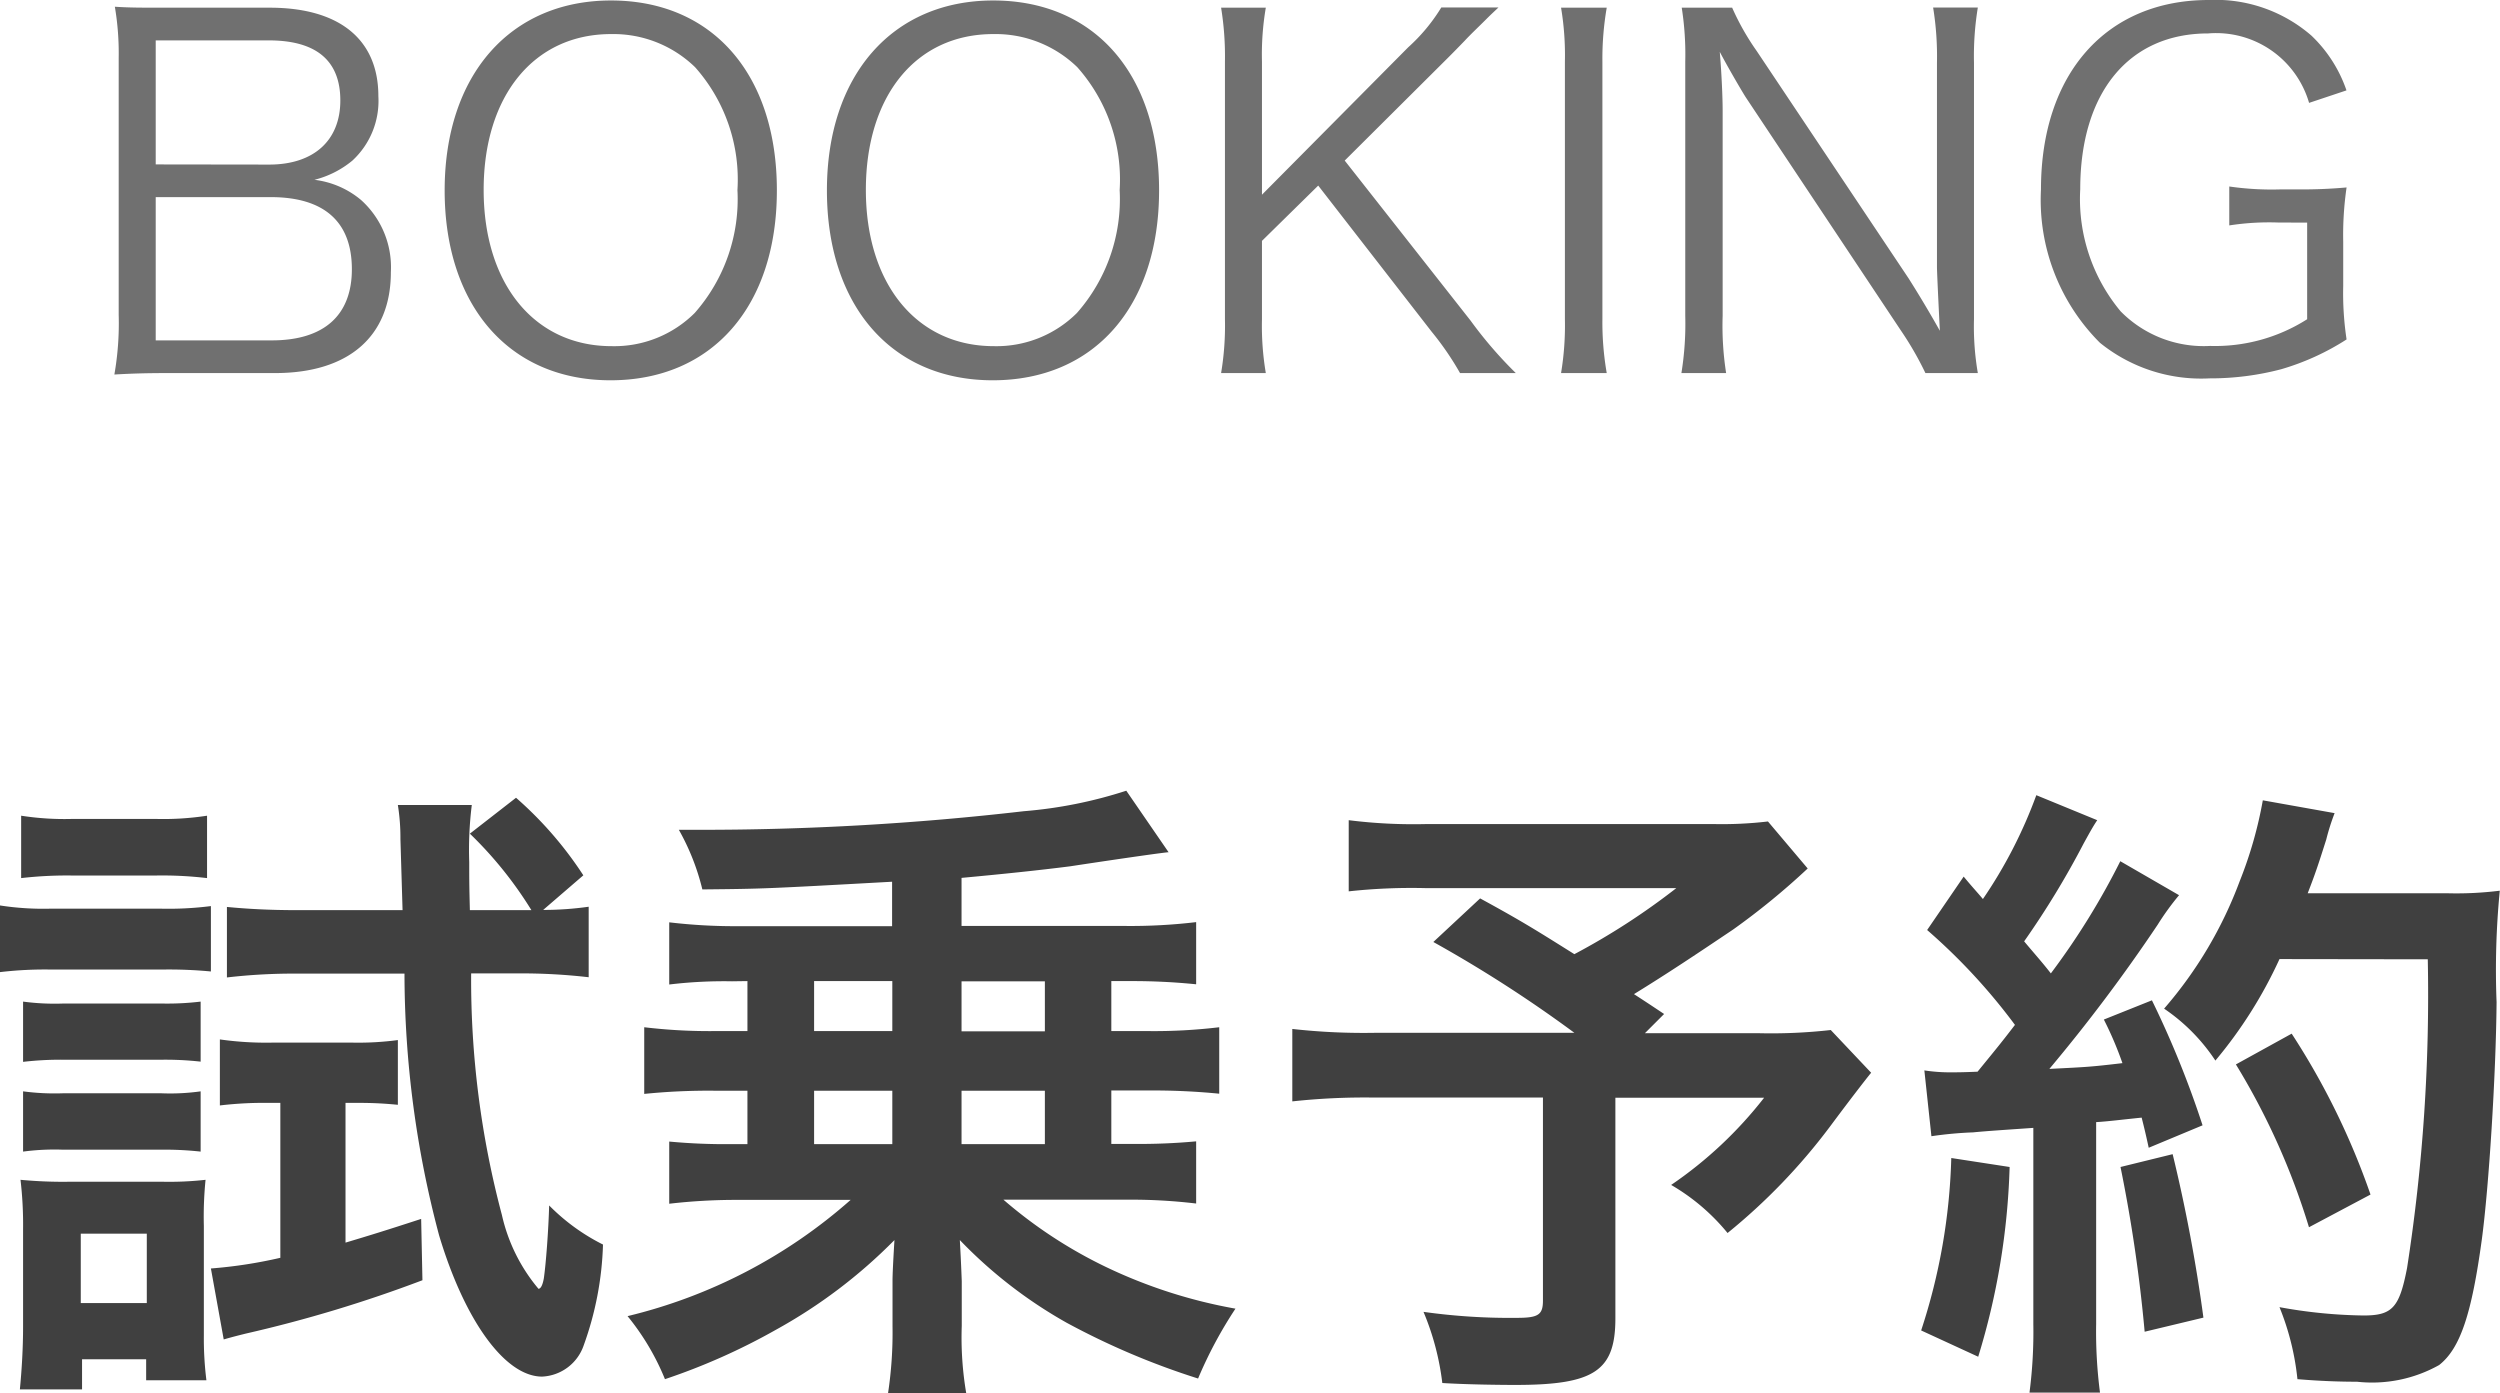 <svg xmlns="http://www.w3.org/2000/svg" width="46.8" height="26.082"><path data-name="パス 126162" d="M10.92 16.386a6.985 6.985 0 00-1.26-1.452l-.864.672a7.331 7.331 0 011.152 1.432H8.796c-.012-.48-.012-.552-.012-.9a6.758 6.758 0 01.048-1.068H7.448a3.88 3.88 0 01.048.636l.04 1.332h-1.98c-.516 0-.936-.024-1.308-.06v1.32a10.809 10.809 0 011.3-.072h2.024a19.1 19.1 0 00.648 4.9c.48 1.6 1.236 2.644 1.928 2.644a.865.865 0 00.78-.588 6.038 6.038 0 00.36-1.884 3.808 3.808 0 01-1.008-.732c-.012.456-.06 1.1-.1 1.368-.024.132-.06.192-.1.192a3.253 3.253 0 01-.684-1.38 17.13 17.13 0 01-.576-4.524h.9a10.955 10.955 0 011.3.072v-1.32a6.052 6.052 0 01-.852.06zm-5.672 4.26v2.9a8.763 8.763 0 01-1.3.2l.24 1.328c.168-.048.264-.072.408-.108a24.959 24.959 0 003.312-1l-.024-1.148c-.7.228-.936.3-1.416.444v-2.616h.264a7.054 7.054 0 01.716.036V19.47a5.563 5.563 0 01-.84.048h-1.52a6.124 6.124 0 01-.972-.06v1.236a6.981 6.981 0 01.912-.048zM.396 16.438a7.485 7.485 0 01.972-.048h1.536a7.139 7.139 0 01.972.048V15.27a5.35 5.35 0 01-.972.06H1.368a5.271 5.271 0 01-.972-.06zM0 18.198a7.172 7.172 0 01.96-.048h2.076a8.284 8.284 0 01.912.036v-1.224a6.313 6.313 0 01-.96.048H.96a5.286 5.286 0 01-.96-.06zm.432 1.68a6.077 6.077 0 01.756-.04h1.836a5.912 5.912 0 01.732.036V18.75a5.281 5.281 0 01-.732.036H1.188a4.454 4.454 0 01-.756-.036zm0 1.68a4.448 4.448 0 01.744-.036H3a6.212 6.212 0 01.756.036V20.43a4.087 4.087 0 01-.744.036H1.188a4.454 4.454 0 01-.756-.036zm1.104 4.452v-.564h1.2v.392h1.128a6.329 6.329 0 01-.048-.84V22.95a6.9 6.9 0 01.032-.864 6.134 6.134 0 01-.816.036H1.32a8.492 8.492 0 01-.936-.036 7.175 7.175 0 01.048.924v1.828c0 .392-.024.8-.06 1.172zm-.024-2.916h1.236v1.3H1.512zm12.48-4.728v.936h-.624a10.32 10.32 0 01-1.308-.072v1.248a11.953 11.953 0 011.308-.06h.624v1h-.288a11.243 11.243 0 01-1.176-.048v1.164a10.873 10.873 0 011.308-.072h2.088a9.745 9.745 0 01-4.176 2.176 4.611 4.611 0 01.7 1.18 11.9 11.9 0 002.076-.924 9.665 9.665 0 002.22-1.68q-.036.594-.036.756v.852a7.615 7.615 0 01-.084 1.26h1.464a6.221 6.221 0 01-.084-1.26v-.84a38.534 38.534 0 00-.036-.768 8.64 8.64 0 002 1.548 14.04 14.04 0 002.46 1.044 7.992 7.992 0 01.7-1.308 9.428 9.428 0 01-2.424-.78 8.675 8.675 0 01-1.92-1.26h2.3a10.32 10.32 0 011.308.072v-1.164a11.488 11.488 0 01-1.188.048h-.4v-1h.7a12.537 12.537 0 011.32.06V19.23a10.257 10.257 0 01-1.32.072h-.7v-.936h.4a11.711 11.711 0 011.188.06v-1.164a10.388 10.388 0 01-1.32.072H18v-.9c.78-.072 1.464-.144 2.028-.216 1.188-.18 1.8-.264 1.848-.264l-.792-1.152a8.383 8.383 0 01-1.92.384 52.458 52.458 0 01-6.072.348h-.384a4.338 4.338 0 01.44 1.116c1.164-.012 1.164-.012 3.552-.144v.832h-2.864a10.454 10.454 0 01-1.308-.072v1.164a8.62 8.62 0 011.176-.06zm1.248 0h1.464v.936H15.24zm0 2.052h1.464v1H15.24zm4.32 1H18v-1h1.56zm0-2.112H18v-.936h1.56zm13.536-3.928a7.336 7.336 0 01-1.032.048h-5.34a9.745 9.745 0 01-1.476-.072v1.332a10.836 10.836 0 011.452-.06h4.68a12.992 12.992 0 01-1.908 1.236c-.708-.444-.972-.612-1.764-1.044l-.876.816a24.454 24.454 0 012.64 1.7h-3.708a12.068 12.068 0 01-1.572-.072v1.356a12.561 12.561 0 011.512-.072h3.18v3.8c0 .264-.084.324-.48.324a11.618 11.618 0 01-1.756-.112A4.95 4.95 0 0127 25.89c.372.024.972.036 1.368.036 1.48 0 1.872-.264 1.872-1.248V20.55h2.784a7.687 7.687 0 01-1.74 1.632 3.874 3.874 0 011.056.9 11.2 11.2 0 001.908-1.98c.5-.672.768-1.008.78-1.02l-.756-.8a9.95 9.95 0 01-1.332.06h-2.148l.36-.36c-.288-.192-.3-.2-.564-.372.624-.384 1.128-.72 1.86-1.212a13.484 13.484 0 001.392-1.14zm3.06 5.892a7.15 7.15 0 01.78-.072c.24-.024.612-.048 1.128-.084v3.672a8.824 8.824 0 01-.072 1.284h1.32a8.825 8.825 0 01-.072-1.284v-3.78c.216-.012.492-.048.852-.084.048.192.072.288.132.564l1.008-.42a18.025 18.025 0 00-.948-2.34l-.9.36a6.562 6.562 0 01.348.816c-.612.072-.66.072-1.368.108a31.344 31.344 0 002.028-2.7 4.973 4.973 0 01.4-.552l-1.1-.636a13.689 13.689 0 01-1.3 2.1c-.168-.216-.3-.36-.5-.6a16.14 16.14 0 001.116-1.836c.132-.24.18-.324.252-.432l-1.14-.468a8.779 8.779 0 01-1 1.944c-.12-.144-.192-.216-.36-.42l-.684 1a11.137 11.137 0 011.644 1.776c-.24.312-.288.372-.7.876-.276.012-.4.012-.48.012a3.155 3.155 0 01-.516-.036zm9.292-3.312a33.257 33.257 0 01-.388 5.78c-.144.744-.276.888-.816.888a9.329 9.329 0 01-1.572-.156 4.909 4.909 0 01.336 1.348c.432.036.8.048 1.116.048a2.566 2.566 0 001.536-.312c.4-.312.612-.972.8-2.352.132-.984.264-3.072.276-4.44a15.294 15.294 0 01.06-2.088 6.576 6.576 0 01-.984.048H43.2c.144-.372.192-.516.348-1.008a4.114 4.114 0 01.156-.492l-1.344-.24a7.729 7.729 0 01-.432 1.512 7.768 7.768 0 01-1.416 2.388 3.5 3.5 0 01.96.972 8.367 8.367 0 001.2-1.9zm-8.92 3.72a11.272 11.272 0 01-.564 3.228l1.068.492a13.338 13.338 0 00.588-3.552zm3.168.168a28.141 28.141 0 01.452 3.084l1.1-.264a29.648 29.648 0 00-.576-3.06zm4.68.516A13.748 13.748 0 0042.9 19.35l-1.044.576a13.2 13.2 0 011.368 3.048z" fill="#404040"/><path data-name="パス 126161" d="M5.148 6.984c1.377 0 2.169-.684 2.169-1.89a1.693 1.693 0 00-.558-1.35 1.667 1.667 0 00-.873-.378 1.8 1.8 0 00.711-.36A1.521 1.521 0 007.083 1.8C7.083.738 6.354.144 5.049.144H3.131c-.522 0-.7 0-.981-.018a5.208 5.208 0 01.072.954v4.815a5.55 5.55 0 01-.081 1.116c.315-.018.594-.027.99-.027zM2.915 3.078V.756H5.03c.891 0 1.341.378 1.341 1.125s-.495 1.2-1.332 1.2zm0 .612h2.151c1 0 1.521.459 1.521 1.35 0 .864-.522 1.332-1.5 1.332H2.915zM11.438.009c-1.89 0-3.114 1.4-3.114 3.555s1.206 3.555 3.105 3.555 3.114-1.381 3.114-3.555S13.337.009 11.438.009zm.01 6.471c-1.44 0-2.394-1.161-2.394-2.925S9.998.638 11.438.638a2.195 2.195 0 011.575.621 3.165 3.165 0 01.792 2.3 3.222 3.222 0 01-.8 2.3 2.131 2.131 0 01-1.557.621zM18.594.009c-1.89 0-3.114 1.4-3.114 3.555s1.205 3.555 3.104 3.555 3.114-1.381 3.114-3.555S20.492.009 18.593.009zm.009 6.471c-1.44 0-2.394-1.161-2.394-2.925S17.148.638 18.593.638a2.195 2.195 0 011.575.621 3.165 3.165 0 01.792 2.3 3.222 3.222 0 01-.8 2.3 2.131 2.131 0 01-1.558.621zm6.57-3.474l1.944-1.935a23.7 23.7 0 00.3-.306c.117-.126.252-.252.4-.4.072-.072.072-.072.234-.225h-1.07a3.356 3.356 0 01-.621.747l-2.736 2.758V1.152a5.2 5.2 0 01.072-1.008h-.837a5.7 5.7 0 01.072 1.008v4.824a5.385 5.385 0 01-.072 1.008h.837a5.324 5.324 0 01-.072-1.008V4.509l1.053-1.035 2.124 2.736a5.478 5.478 0 01.531.774h1.044a7.819 7.819 0 01-.846-.981zm4.05-2.862a5.385 5.385 0 01.072 1.008v4.824a5.447 5.447 0 01-.072 1.008h.855a5.574 5.574 0 01-.081-1.008V1.152a5.645 5.645 0 01.081-1.008zm2.259 0a5.636 5.636 0 01.066 1.008v4.761a5.748 5.748 0 01-.072 1.071h.837a5.748 5.748 0 01-.065-1.071V2.07c0-.234-.018-.675-.054-1.1.126.243.423.756.495.864l2.887 4.34a6.087 6.087 0 01.468.81h.981a5.146 5.146 0 01-.072-1.008v-4.8a5.635 5.635 0 01.072-1.035h-.837a5.7 5.7 0 01.072 1.035v3.816c0 .081.018.477.054 1.2a21.806 21.806 0 00-.585-.981L32.885.954a4.694 4.694 0 01-.459-.81zM43.19 4.167v1.809a3.209 3.209 0 01-1.818.5 2.183 2.183 0 01-1.674-.648 3.286 3.286 0 01-.756-2.286c0-1.809.909-2.916 2.394-2.916a1.812 1.812 0 011.89 1.3l.7-.234a2.56 2.56 0 00-.657-1.026A2.738 2.738 0 0041.348 0c-1.917 0-3.141 1.377-3.141 3.546a3.778 3.778 0 001.104 2.871 3.012 3.012 0 002.052.666 5.2 5.2 0 001.341-.171 4.684 4.684 0 001.224-.558 5.772 5.772 0 01-.063-1v-.828a6.174 6.174 0 01.063-1.017 9.262 9.262 0 01-.954.036h-.261a5.526 5.526 0 01-.981-.054v.729a4.863 4.863 0 01.927-.054z" fill="#707070"/></svg>
